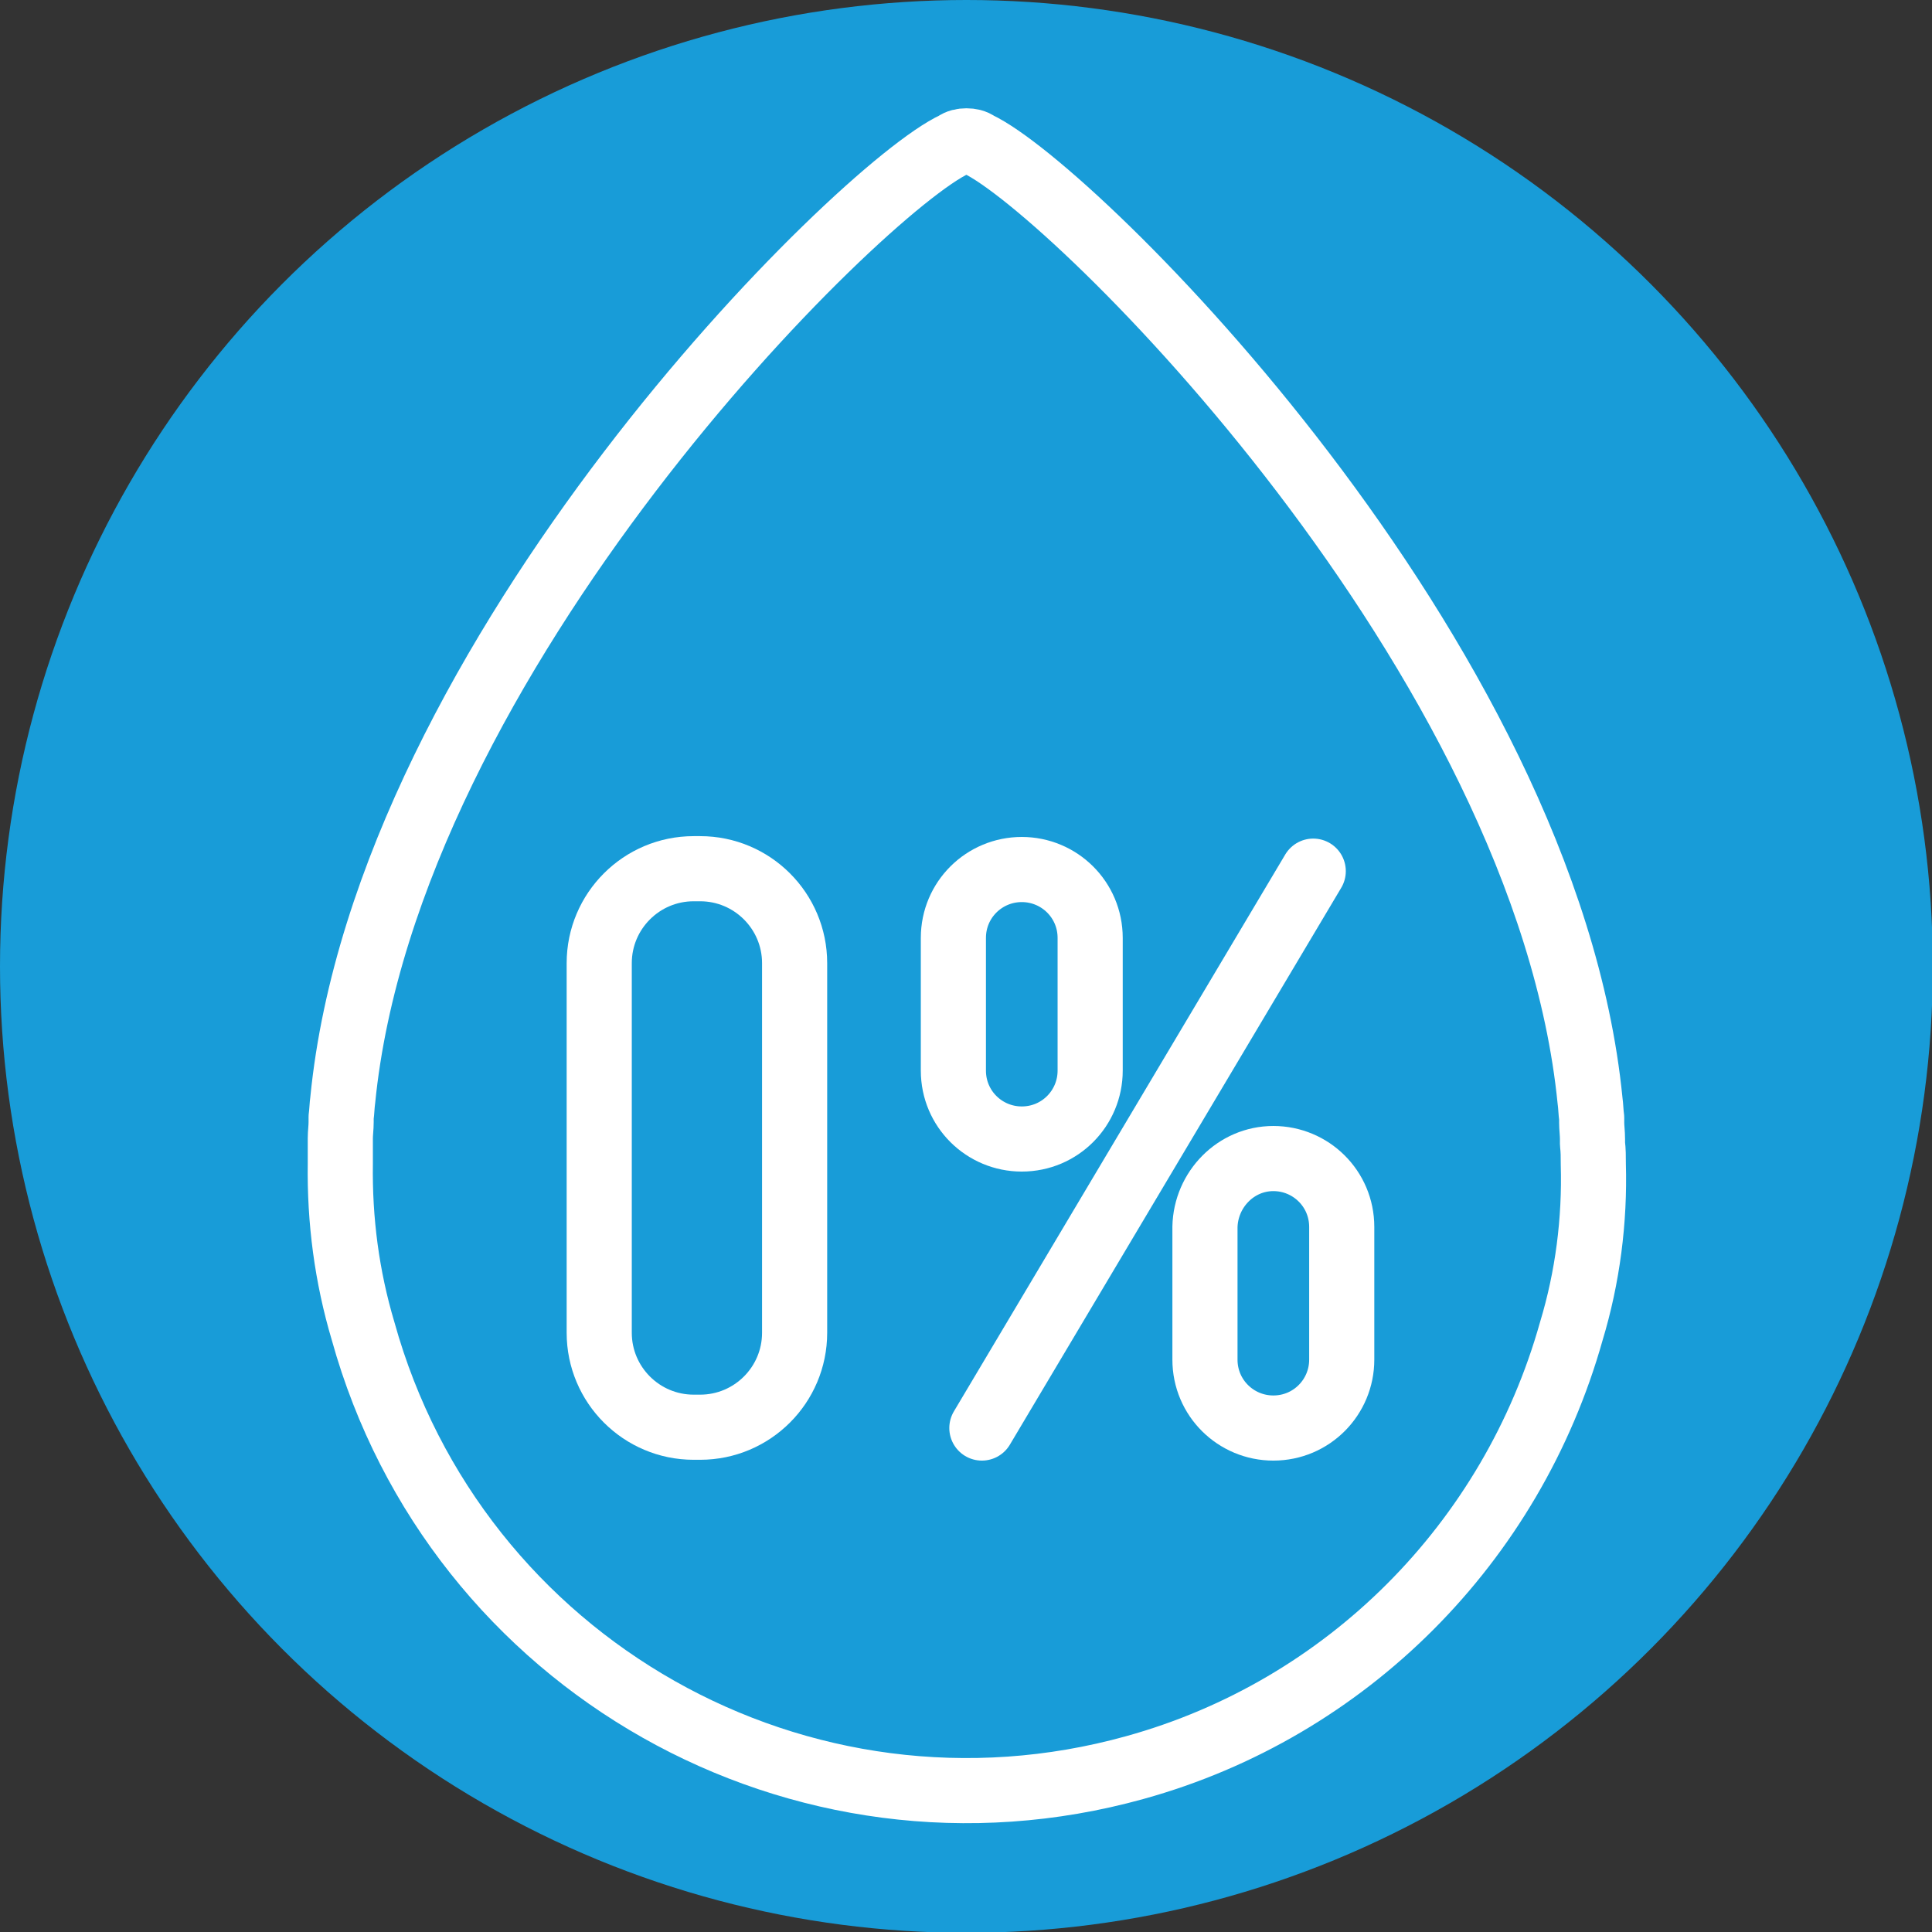 <?xml version="1.0" encoding="utf-8"?>
<!-- Generator: Adobe Illustrator 25.3.0, SVG Export Plug-In . SVG Version: 6.00 Build 0)  -->
<svg version="1.1" id="Layer_1" xmlns="http://www.w3.org/2000/svg" xmlns:xlink="http://www.w3.org/1999/xlink" x="0px" y="0px"
	 viewBox="0 0 237.3 237.3" style="enable-background:new 0 0 237.3 237.3;" xml:space="preserve">
<rect x="0" y="0" width="237.3" height="237.3" fill="#333333" stroke="none"/>
<style type="text/css">
	.st0{fill:#189CD8;}
	.st1{fill:none;stroke:#FFFFFF;stroke-width:8;stroke-linecap:round;stroke-linejoin:round;}
</style>
<circle class="st0" cx="118.7" cy="118.7" r="118.7"/>
<path class="st1" d="M195.7,143c0-0.9,0-1.7-0.1-2.5c0-0.2,0-0.4,0-0.6c0-0.7-0.1-1.4-0.1-2c0-0.2,0-0.4,0-0.6
	c-0.1-0.7-0.1-1.4-0.2-2.1c-5.4-54.6-63.5-112-75.2-117.5c-0.4-0.3-0.9-0.4-1.4-0.4c-0.5,0-1,0.1-1.4,0.4
	c-11.7,5.4-69.8,62.8-75.2,117.4c-0.1,0.7-0.1,1.4-0.2,2.1c0,0.2,0,0.4,0,0.6c0,0.7-0.1,1.4-0.1,2v0.6c0,0.8,0,1.7,0,2.5
	c-0.1,7,0.8,13.9,2.8,20.6c11.4,41,53.8,65,94.8,53.6c26-7.2,46.3-27.6,53.6-53.6C195,156.9,195.9,149.9,195.7,143z"/>
<path class="st1" d="M85.2,106.7H86c6.4,0,11.6,5.2,11.6,11.6v45.4c0,6.4-5.2,11.6-11.6,11.6h-0.8c-6.4,0-11.6-5.2-11.6-11.6v-45.4
	C73.6,111.9,78.8,106.7,85.2,106.7z"/>
<path class="st1" d="M125.5,106.8L125.5,106.8c4.6,0,8.4,3.7,8.4,8.4v16.3c0,4.6-3.7,8.4-8.4,8.4h0c-4.6,0-8.4-3.7-8.4-8.4v-16.3
	C117.1,110.5,120.9,106.8,125.5,106.8z"/>
<path class="st1" d="M156.4,142.3L156.4,142.3c4.6,0,8.4,3.7,8.4,8.4V167c0,4.6-3.7,8.4-8.4,8.4h0c-4.6,0-8.4-3.7-8.4-8.4v-16.3
	C148.1,146.1,151.8,142.3,156.4,142.3z"/>
<line class="st1" x1="120.6" y1="175.4" x2="161.3" y2="107"/>
</svg>
